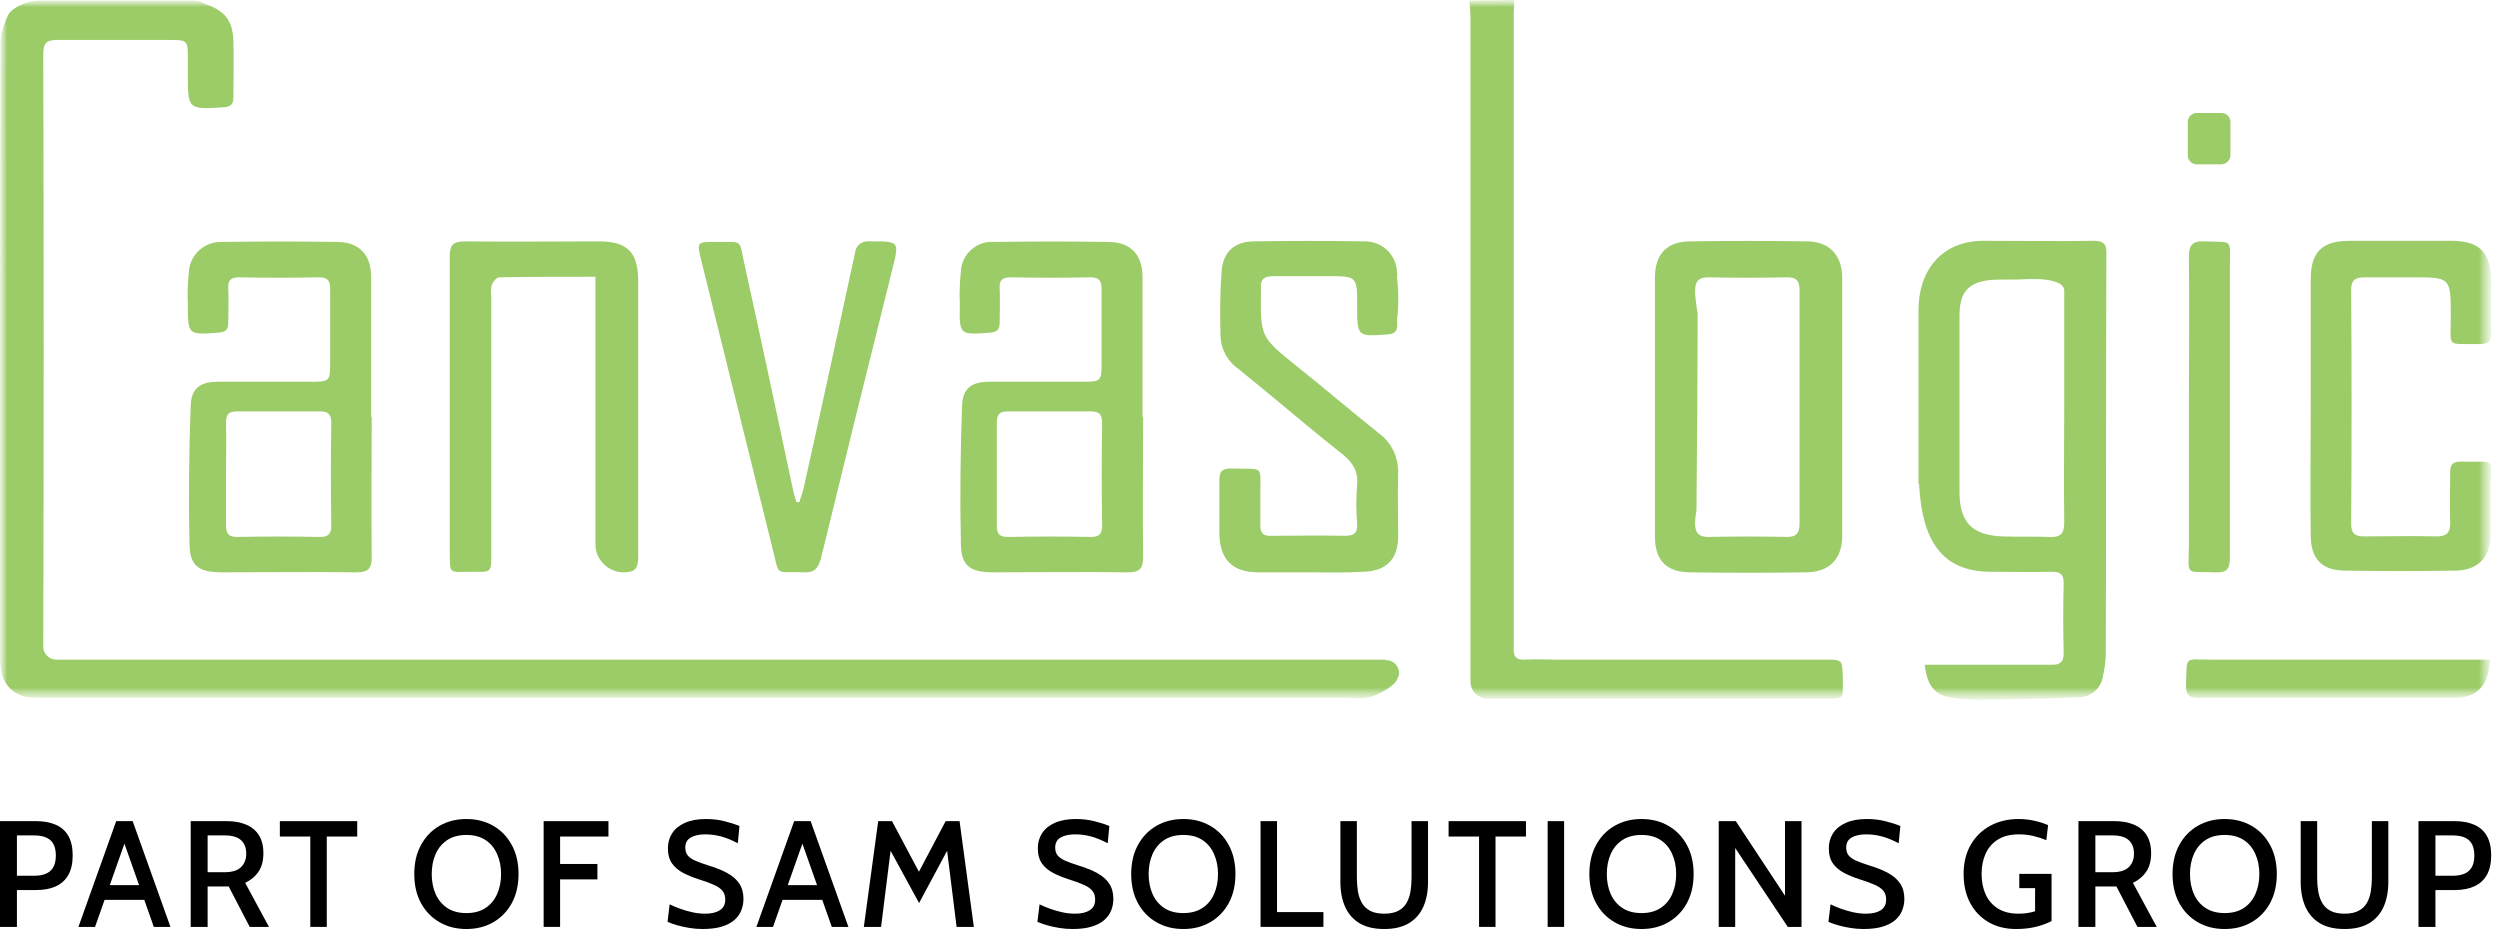 <svg width="180" height="67" viewBox="0 0 180 67" fill="none" xmlns="http://www.w3.org/2000/svg">
<mask id="mask0_298_3888" style="mask-type:luminance" maskUnits="userSpaceOnUse" x="0" y="0" width="180" height="51">
<path d="M179.365 3.8147e-06H0V50.37H179.365V3.8147e-06Z" fill="white"/>
</mask>
<g mask="url(#mask0_298_3888)">
<mask id="mask1_298_3888" style="mask-type:luminance" maskUnits="userSpaceOnUse" x="0" y="0" width="180" height="51">
<path d="M179.365 3.8147e-06H0V50.37H179.365V3.8147e-06Z" fill="white"/>
</mask>
<g mask="url(#mask1_298_3888)">
<path d="M159.937 11.832H158.175C157.805 11.832 157.519 11.545 157.519 11.175V8.792C157.519 8.422 157.805 8.135 158.175 8.135H159.937C160.305 8.135 160.592 8.422 160.592 8.792V11.175C160.592 11.545 160.264 11.832 159.937 11.832Z" fill="#9BCC68"/>
<path d="M99.889 47.536C99.807 47.536 99.766 47.536 99.684 47.495C99.643 47.495 99.602 47.495 99.561 47.495H4.55H4.058C3.566 47.495 3.115 47.084 3.115 46.591C3.156 32.375 3.156 18.119 3.115 3.904C3.115 3.082 3.361 2.877 4.14 2.877C6.804 2.877 9.468 2.877 12.133 2.877C13.526 2.877 13.526 2.877 13.526 4.315V5.301C13.526 7.889 13.526 7.889 16.108 7.725C16.6 7.684 16.805 7.519 16.805 7.026C16.805 5.67 16.846 4.315 16.805 2.959C16.764 1.439 16.149 0.74 14.674 0.247C14.51 0.165 14.346 0.042 13.936 0.042H2.869C2.541 0.042 2.213 0.083 1.885 0.206C1.476 0.329 0.779 0.699 0.615 1.028C0.246 1.767 0 2.589 0.041 3.411C0 17.914 0 32.458 0 47.002C0 47.413 0 47.823 0.082 48.275C0.246 49.343 1.066 50.124 2.131 50.206C2.623 50.247 3.074 50.247 3.566 50.247H97.266C97.675 50.288 98.126 50.288 98.536 50.206C98.577 50.206 98.659 50.165 98.7 50.165C99.356 49.96 99.93 49.631 100.422 49.179C100.545 49.056 100.626 48.85 100.708 48.645C100.832 48.152 100.463 47.577 99.889 47.536Z" fill="#9BCC68"/>
<path d="M131.45 47.494H112.145C111.366 47.494 110.587 47.453 109.809 47.494C109.153 47.535 108.948 47.247 108.988 46.672C108.988 46.426 108.988 46.179 108.988 45.933V1.15C108.988 0.74 109.03 0.37 109.03 7.62939e-06L105.791 0.041C105.833 0.452 105.874 0.863 105.874 1.274V49.055C105.874 49.754 106.406 50.288 107.103 50.288H131.081C132.885 50.288 132.68 50.452 132.68 48.726C132.639 47.494 132.639 47.494 131.45 47.494Z" fill="#9BCC68"/>
<path d="M150.716 17.338C148.092 17.379 145.428 17.338 142.805 17.338C139.73 17.338 138.132 19.556 138.132 22.309V34.84H138.173C138.378 38.866 139.771 41.167 143.338 41.167C144.813 41.167 146.289 41.208 147.723 41.167C148.338 41.167 148.584 41.331 148.584 41.988C148.543 43.673 148.543 45.357 148.584 47.042C148.584 47.699 148.297 47.863 147.723 47.863C146.371 47.863 145.018 47.863 143.666 47.863H138.583C138.747 49.384 139.321 50.082 140.591 50.246C141.534 50.37 142.518 50.411 143.46 50.37C145.51 50.328 147.6 50.288 149.649 50.205C150.551 50.205 151.289 49.548 151.412 48.685C151.535 48.11 151.617 47.576 151.617 47.001C151.658 37.469 151.617 27.896 151.658 18.365C151.699 17.584 151.494 17.338 150.716 17.338ZM147.559 38.661C146.411 38.62 145.305 38.661 144.157 38.62C141.985 38.537 141.083 37.592 141.083 35.415C141.083 32.005 141.083 28.554 141.083 25.144C141.083 24.363 141.083 23.582 141.083 22.802C141.083 21.117 141.575 20.131 143.993 20.131C146.411 20.131 145.264 20.09 146.535 20.09C147.6 20.09 148.625 20.337 148.625 20.912C148.625 23.747 148.625 26.541 148.625 29.375C148.625 32.128 148.584 34.84 148.625 37.592C148.625 38.373 148.42 38.702 147.559 38.661Z" fill="#9BCC68"/>
<path d="M121.736 41.207C124.483 41.249 127.27 41.249 130.016 41.207C131.697 41.207 132.639 40.263 132.639 38.578C132.639 32.374 132.639 26.212 132.639 20.008C132.639 18.364 131.697 17.378 130.098 17.378C127.311 17.337 124.524 17.337 121.736 17.378C120.015 17.378 119.154 18.282 119.154 20.008C119.154 23.089 119.154 26.129 119.154 29.211C119.154 32.292 119.154 35.373 119.154 38.496C119.113 40.345 119.974 41.207 121.736 41.207ZM123.007 19.967C124.893 20.008 126.778 20.008 128.664 19.967C129.36 19.967 129.566 20.213 129.566 20.912C129.566 23.747 129.566 26.54 129.566 29.375C129.566 32.128 129.566 34.922 129.566 37.674C129.566 38.332 129.401 38.66 128.664 38.66C126.778 38.619 124.893 38.619 123.007 38.66C122.064 38.66 121.901 38.126 122.146 36.729C122.188 31.963 122.229 27.321 122.229 22.596C121.942 20.706 121.859 19.967 123.007 19.967Z" fill="#9BCC68"/>
<path d="M13.607 19.474C13.525 20.296 13.484 21.076 13.525 21.898C13.525 24.117 13.525 24.117 15.738 23.952C16.23 23.911 16.435 23.747 16.435 23.254C16.435 22.432 16.476 21.57 16.435 20.748C16.394 20.173 16.64 19.967 17.214 19.967C19.14 20.008 21.026 20.008 22.952 19.967C23.567 19.967 23.772 20.173 23.772 20.789C23.772 22.515 23.772 24.281 23.772 26.007C23.772 27.486 23.772 27.486 22.256 27.486C20.083 27.486 17.87 27.486 15.697 27.486C14.427 27.486 13.771 27.938 13.73 29.211C13.607 32.58 13.566 35.908 13.648 39.277C13.689 40.797 14.386 41.208 15.984 41.208C19.181 41.208 22.378 41.167 25.617 41.208C26.477 41.208 26.764 41.003 26.764 40.099C26.723 36.73 26.764 33.361 26.764 30.033H26.723C26.723 26.664 26.723 23.295 26.723 19.967C26.723 18.365 25.903 17.461 24.346 17.42C21.559 17.379 18.771 17.379 15.984 17.42C14.755 17.379 13.73 18.283 13.607 19.474ZM23.854 37.839C23.854 38.414 23.649 38.661 23.075 38.661C21.067 38.62 19.058 38.62 17.05 38.661C16.476 38.661 16.271 38.414 16.271 37.839C16.271 36.606 16.271 35.374 16.271 34.141C16.271 32.909 16.312 31.676 16.271 30.444C16.271 29.869 16.435 29.622 17.05 29.622C19.058 29.622 21.067 29.622 23.075 29.622C23.649 29.622 23.854 29.869 23.854 30.444C23.813 32.909 23.813 35.374 23.854 37.839Z" fill="#9BCC68"/>
<path d="M71.279 23.952C71.771 23.911 71.976 23.747 71.976 23.254C71.976 22.432 72.017 21.569 71.976 20.748C71.935 20.173 72.18 19.967 72.754 19.967C74.681 20.008 76.566 20.008 78.493 19.967C79.108 19.967 79.313 20.173 79.313 20.789C79.313 22.515 79.313 24.281 79.313 26.007C79.313 27.486 79.313 27.486 77.796 27.486C75.624 27.486 73.41 27.486 71.238 27.486C69.968 27.486 69.311 27.938 69.27 29.211C69.147 32.58 69.107 35.908 69.188 39.277C69.229 40.797 69.926 41.208 71.525 41.208C74.722 41.208 77.919 41.167 81.157 41.208C82.018 41.208 82.305 41.002 82.305 40.099C82.264 36.73 82.305 33.361 82.305 30.033H82.264C82.264 26.664 82.264 23.295 82.264 19.967C82.264 18.365 81.444 17.461 79.886 17.42C77.099 17.379 74.312 17.379 71.525 17.42C70.336 17.338 69.27 18.283 69.188 19.474C69.107 20.296 69.066 21.076 69.107 21.898C69.066 24.117 69.066 24.117 71.279 23.952ZM79.354 37.839C79.354 38.414 79.149 38.661 78.575 38.661C76.566 38.62 74.558 38.62 72.55 38.661C71.935 38.661 71.771 38.414 71.771 37.839C71.771 36.606 71.771 35.374 71.771 34.141C71.771 32.909 71.771 31.676 71.771 30.444C71.771 29.869 71.935 29.622 72.55 29.622C74.558 29.622 76.566 29.622 78.575 29.622C79.149 29.622 79.354 29.869 79.354 30.444C79.313 32.909 79.313 35.374 79.354 37.839Z" fill="#9BCC68"/>
<path d="M34.143 41.167C35.373 41.208 35.373 41.167 35.373 39.934V21.405C35.332 21.118 35.332 20.789 35.413 20.502C35.495 20.296 35.741 19.968 35.946 19.968C38.201 19.926 40.455 19.926 42.873 19.926V39.195C42.873 40.304 43.775 41.167 44.841 41.208C45.66 41.208 45.947 41.003 45.947 40.14C45.947 33.484 45.947 26.87 45.947 20.214C45.947 18.16 45.169 17.379 43.119 17.379C39.922 17.379 36.725 17.42 33.487 17.379C32.626 17.379 32.38 17.626 32.38 18.488C32.38 25.473 32.38 32.498 32.38 39.483C32.421 41.455 32.175 41.167 34.143 41.167Z" fill="#9BCC68"/>
<path d="M90.501 41.207C91.731 41.207 92.96 41.207 94.19 41.207C95.502 41.207 96.854 41.249 98.166 41.166C99.806 41.125 100.666 40.263 100.666 38.619C100.666 37.099 100.625 35.579 100.666 34.1C100.707 32.991 100.215 31.881 99.314 31.224C97.305 29.622 95.338 27.937 93.329 26.335C90.788 24.281 90.747 24.281 90.788 20.994C90.788 20.912 90.788 20.83 90.788 20.706C90.747 20.09 91.034 19.885 91.649 19.885C92.96 19.885 94.272 19.885 95.583 19.885C97.715 19.885 97.715 19.885 97.715 22.021C97.715 24.24 97.715 24.24 99.928 24.075C100.502 24.034 100.666 23.788 100.584 23.089C100.707 22.062 100.707 20.994 100.584 19.967C100.584 19.844 100.625 19.72 100.584 19.597C100.543 18.323 99.478 17.337 98.207 17.378C95.583 17.337 92.919 17.337 90.296 17.378C88.903 17.378 88.083 18.118 87.96 19.474C87.837 21.076 87.837 22.637 87.878 24.24C87.918 25.184 88.411 26.047 89.189 26.581C91.69 28.595 94.108 30.69 96.609 32.662C97.387 33.278 97.797 33.894 97.715 34.922C97.633 35.867 97.633 36.77 97.715 37.715C97.756 38.414 97.469 38.578 96.813 38.578C95.092 38.537 93.329 38.578 91.608 38.578C90.993 38.619 90.706 38.414 90.747 37.757C90.747 37.099 90.747 36.442 90.747 35.784C90.706 33.401 91.157 33.812 88.616 33.73C87.918 33.73 87.796 34.018 87.796 34.593C87.796 35.867 87.796 37.181 87.796 38.455C87.837 40.304 88.739 41.166 90.501 41.207Z" fill="#9BCC68"/>
<path d="M177.152 33.237C176.577 33.237 176.414 33.484 176.414 33.977C176.414 35.209 176.373 36.442 176.414 37.675C176.414 38.373 176.127 38.62 175.471 38.62C173.709 38.578 171.947 38.62 170.183 38.62C169.529 38.62 169.283 38.373 169.283 37.716C169.324 32.087 169.324 26.5 169.283 20.871C169.283 20.131 169.61 19.967 170.266 19.967C171.413 19.967 172.562 19.967 173.668 19.967C176.455 19.967 176.455 19.967 176.455 22.761C176.455 25.103 176.086 24.733 178.505 24.774C179.202 24.774 179.406 24.527 179.365 23.87C179.324 22.679 179.365 21.487 179.365 20.255C179.365 18.201 178.546 17.338 176.495 17.338C174.079 17.338 171.659 17.338 169.2 17.338C167.192 17.338 166.372 18.118 166.372 20.131C166.372 23.172 166.372 26.212 166.372 29.211C166.372 32.334 166.331 35.497 166.372 38.661C166.413 40.263 167.192 41.043 168.75 41.085C171.454 41.126 174.161 41.126 176.824 41.085C178.464 41.043 179.324 40.099 179.324 38.455C179.324 37.387 179.324 36.278 179.324 35.209C179.283 32.909 179.858 33.279 177.152 33.237Z" fill="#9BCC68"/>
<path d="M55.62 39.482C56.153 41.577 55.743 41.125 57.834 41.207C58.612 41.249 58.899 40.961 59.104 40.221C60.785 33.319 62.506 26.376 64.227 19.474C64.76 17.337 64.801 17.378 62.588 17.378C62.547 17.378 62.506 17.378 62.465 17.378C61.973 17.378 61.604 17.748 61.563 18.2C60.375 23.706 59.186 29.211 57.956 34.716C57.874 35.209 57.71 35.661 57.547 36.154H57.342C57.26 35.825 57.137 35.538 57.096 35.25C55.948 29.909 54.841 24.609 53.653 19.268C53.161 17.091 53.612 17.461 51.48 17.419C50.169 17.419 50.169 17.419 50.496 18.775C52.218 25.677 53.899 32.58 55.62 39.482Z" fill="#9BCC68"/>
<path d="M159.486 41.208C160.346 41.249 160.551 40.961 160.551 40.14C160.551 33.155 160.551 26.212 160.551 19.269C160.551 17.132 160.839 17.461 158.707 17.379C157.846 17.338 157.601 17.666 157.601 18.488C157.642 22.104 157.601 25.678 157.601 29.293C157.601 32.621 157.601 35.949 157.601 39.277C157.56 41.536 157.313 41.126 159.486 41.208Z" fill="#9BCC68"/>
<path d="M159.239 47.494C157.189 47.494 157.477 47.165 157.393 49.384C157.393 50.082 157.64 50.247 158.296 50.247C164.444 50.247 170.551 50.247 176.7 50.247C178.34 50.247 179.159 49.425 179.282 47.494H178.175C171.864 47.494 165.551 47.494 159.239 47.494Z" fill="#9BCC68"/>
</g>
</g>
<path d="M174.132 66.737V59.122H176.732C177.273 59.122 177.741 59.207 178.136 59.377C178.531 59.544 178.834 59.809 179.044 60.172C179.258 60.534 179.365 61.006 179.365 61.586C179.365 62.166 179.258 62.641 179.044 63.011C178.834 63.377 178.531 63.647 178.136 63.822C177.744 63.996 177.28 64.083 176.743 64.083H175.351V66.737H174.132ZM175.351 63.054H176.586C177.108 63.054 177.499 62.937 177.761 62.701C178.022 62.465 178.152 62.099 178.152 61.602C178.152 61.102 178.025 60.735 177.771 60.503C177.518 60.268 177.119 60.15 176.575 60.15H175.351V63.054Z" fill="black"/>
<path d="M168.805 66.889C168.091 66.889 167.5 66.752 167.032 66.476C166.568 66.197 166.221 65.803 165.993 65.296C165.764 64.788 165.65 64.186 165.65 63.49V59.122H166.836V63.18C166.836 63.531 166.861 63.865 166.912 64.18C166.967 64.496 167.063 64.773 167.2 65.013C167.338 65.252 167.536 65.441 167.793 65.579C168.054 65.716 168.392 65.785 168.805 65.785C169.222 65.785 169.559 65.716 169.817 65.579C170.078 65.441 170.277 65.252 170.415 65.013C170.553 64.77 170.647 64.492 170.698 64.18C170.749 63.865 170.774 63.531 170.774 63.18V59.122H171.96V63.49C171.96 64.186 171.846 64.788 171.617 65.296C171.389 65.803 171.041 66.197 170.573 66.476C170.109 66.752 169.52 66.889 168.805 66.889Z" fill="black"/>
<path d="M160.177 66.889C159.451 66.889 158.806 66.726 158.24 66.4C157.674 66.073 157.23 65.615 156.907 65.024C156.585 64.429 156.423 63.731 156.423 62.929C156.423 62.128 156.585 61.432 156.907 60.841C157.23 60.246 157.674 59.785 158.24 59.459C158.806 59.133 159.451 58.969 160.177 58.969C160.902 58.969 161.547 59.133 162.113 59.459C162.679 59.785 163.123 60.246 163.446 60.841C163.768 61.432 163.93 62.128 163.93 62.929C163.93 63.731 163.768 64.429 163.446 65.024C163.123 65.615 162.679 66.073 162.113 66.4C161.547 66.726 160.902 66.889 160.177 66.889ZM160.177 65.742C160.728 65.742 161.188 65.618 161.558 65.372C161.928 65.125 162.205 64.79 162.39 64.365C162.579 63.938 162.673 63.459 162.673 62.929C162.673 62.4 162.579 61.923 162.39 61.499C162.205 61.071 161.928 60.734 161.558 60.487C161.188 60.24 160.728 60.117 160.177 60.117C159.625 60.117 159.165 60.24 158.795 60.487C158.425 60.734 158.146 61.071 157.957 61.499C157.772 61.923 157.68 62.4 157.68 62.929C157.68 63.459 157.772 63.938 157.957 64.365C158.146 64.79 158.425 65.125 158.795 65.372C159.165 65.618 159.625 65.742 160.177 65.742Z" fill="black"/>
<path d="M149.648 66.737V59.122H152.254C152.783 59.122 153.244 59.205 153.635 59.372C154.03 59.535 154.337 59.787 154.554 60.128C154.772 60.469 154.881 60.904 154.881 61.434C154.881 61.97 154.765 62.411 154.533 62.755C154.304 63.096 153.983 63.366 153.57 63.566L155.283 66.737H153.896L152.384 63.827C152.373 63.827 152.364 63.827 152.357 63.827C152.35 63.827 152.341 63.827 152.33 63.827H150.866V66.737H149.648ZM150.866 62.799H152.09C152.631 62.799 153.024 62.677 153.271 62.434C153.521 62.191 153.646 61.869 153.646 61.466C153.646 61.049 153.523 60.726 153.276 60.498C153.03 60.266 152.642 60.15 152.112 60.15H150.866V62.799Z" fill="black"/>
<path d="M145.155 66.889C144.408 66.889 143.75 66.726 143.181 66.4C142.615 66.073 142.173 65.613 141.854 65.018C141.538 64.424 141.38 63.724 141.38 62.919C141.38 62.121 141.549 61.426 141.886 60.835C142.227 60.24 142.695 59.782 143.29 59.459C143.884 59.133 144.566 58.969 145.335 58.969C145.741 58.969 146.129 59.013 146.499 59.1C146.869 59.183 147.19 59.287 147.462 59.41L147.337 60.492C147.05 60.373 146.742 60.273 146.412 60.193C146.082 60.114 145.728 60.074 145.351 60.074C144.738 60.074 144.234 60.201 143.839 60.454C143.444 60.705 143.15 61.045 142.958 61.477C142.769 61.905 142.675 62.384 142.675 62.913C142.675 63.468 142.771 63.961 142.963 64.393C143.159 64.824 143.455 65.165 143.85 65.415C144.245 65.662 144.744 65.785 145.346 65.785C145.509 65.785 145.698 65.772 145.912 65.747C146.125 65.718 146.33 65.673 146.526 65.611V63.947H145.389V62.919H147.712V66.313C147.426 66.472 147.063 66.608 146.624 66.721C146.185 66.833 145.696 66.889 145.155 66.889Z" fill="black"/>
<path d="M134.155 66.889C133.843 66.889 133.526 66.862 133.203 66.808C132.884 66.757 132.589 66.692 132.317 66.612C132.045 66.532 131.822 66.453 131.647 66.373L131.8 65.111C132.021 65.219 132.269 65.325 132.545 65.426C132.824 65.528 133.118 65.613 133.426 65.682C133.734 65.751 134.046 65.785 134.362 65.785C134.801 65.785 135.151 65.704 135.412 65.54C135.673 65.374 135.803 65.116 135.803 64.768C135.803 64.507 135.734 64.295 135.597 64.132C135.459 63.965 135.25 63.822 134.971 63.702C134.695 63.578 134.344 63.45 133.916 63.316C133.506 63.185 133.131 63.033 132.79 62.859C132.453 62.685 132.182 62.458 131.979 62.179C131.776 61.896 131.675 61.528 131.675 61.075C131.675 60.665 131.778 60.302 131.985 59.987C132.195 59.667 132.503 59.419 132.909 59.241C133.316 59.06 133.818 58.969 134.416 58.969C134.902 58.969 135.354 59.024 135.771 59.133C136.191 59.238 136.543 59.352 136.826 59.475L136.706 60.715C136.286 60.491 135.887 60.328 135.51 60.226C135.136 60.124 134.752 60.074 134.356 60.074C133.928 60.074 133.582 60.15 133.317 60.302C133.056 60.454 132.926 60.696 132.926 61.026C132.926 61.265 132.989 61.459 133.116 61.608C133.243 61.753 133.43 61.878 133.676 61.983C133.923 62.088 134.224 62.197 134.579 62.309C135.12 62.472 135.578 62.657 135.956 62.864C136.333 63.071 136.619 63.323 136.815 63.62C137.015 63.918 137.114 64.286 137.114 64.725C137.114 65.007 137.063 65.278 136.962 65.535C136.864 65.793 136.701 66.025 136.472 66.231C136.244 66.434 135.939 66.596 135.559 66.715C135.181 66.831 134.714 66.889 134.155 66.889Z" fill="black"/>
<path d="M123.748 66.737V59.122H124.978L128.519 64.491V59.122H129.71V66.737H128.72L124.934 61.058V66.737H123.748Z" fill="black"/>
<path d="M118.188 66.889C117.462 66.889 116.817 66.726 116.251 66.4C115.685 66.073 115.241 65.615 114.918 65.024C114.596 64.429 114.434 63.731 114.434 62.929C114.434 62.128 114.596 61.432 114.918 60.841C115.241 60.246 115.685 59.785 116.251 59.459C116.817 59.133 117.462 58.969 118.188 58.969C118.913 58.969 119.558 59.133 120.124 59.459C120.69 59.785 121.134 60.246 121.457 60.841C121.78 61.432 121.941 62.128 121.941 62.929C121.941 63.731 121.78 64.429 121.457 65.024C121.134 65.615 120.69 66.073 120.124 66.4C119.558 66.726 118.913 66.889 118.188 66.889ZM118.188 65.742C118.739 65.742 119.199 65.618 119.569 65.372C119.939 65.125 120.217 64.79 120.402 64.365C120.59 63.938 120.684 63.459 120.684 62.929C120.684 62.4 120.59 61.923 120.402 61.499C120.217 61.071 119.939 60.734 119.569 60.487C119.199 60.24 118.739 60.117 118.188 60.117C117.636 60.117 117.176 60.24 116.806 60.487C116.436 60.734 116.157 61.071 115.968 61.499C115.783 61.923 115.691 62.4 115.691 62.929C115.691 63.459 115.783 63.938 115.968 64.365C116.157 64.79 116.436 65.125 116.806 65.372C117.176 65.618 117.636 65.742 118.188 65.742Z" fill="black"/>
<path d="M111.431 66.737V59.122H112.616V66.737H111.431Z" fill="black"/>
<path d="M106.492 66.737V60.231H104.299V59.122H109.87V60.231H107.677V66.737H106.492Z" fill="black"/>
<path d="M99.663 66.889C98.948 66.889 98.357 66.752 97.89 66.476C97.425 66.197 97.079 65.803 96.851 65.296C96.622 64.788 96.508 64.186 96.508 63.49V59.122H97.694V63.18C97.694 63.531 97.719 63.865 97.77 64.18C97.824 64.496 97.92 64.773 98.058 65.013C98.196 65.252 98.394 65.441 98.651 65.579C98.912 65.716 99.249 65.785 99.663 65.785C100.08 65.785 100.417 65.716 100.675 65.579C100.936 65.441 101.135 65.252 101.273 65.013C101.411 64.77 101.505 64.492 101.556 64.18C101.607 63.865 101.632 63.531 101.632 63.18V59.122H102.818V63.49C102.818 64.186 102.704 64.788 102.475 65.296C102.247 65.803 101.899 66.197 101.431 66.476C100.967 66.752 100.377 66.889 99.663 66.889Z" fill="black"/>
<path d="M90.76 66.737V59.122H91.946V65.671H95.286V66.737H90.76Z" fill="black"/>
<path d="M85.2 66.889C84.474 66.889 83.829 66.726 83.263 66.4C82.697 66.073 82.253 65.615 81.93 65.024C81.608 64.429 81.446 63.731 81.446 62.929C81.446 62.128 81.608 61.432 81.93 60.841C82.253 60.246 82.697 59.785 83.263 59.459C83.829 59.133 84.474 58.969 85.2 58.969C85.925 58.969 86.57 59.133 87.136 59.459C87.702 59.785 88.146 60.246 88.469 60.841C88.791 61.432 88.953 62.128 88.953 62.929C88.953 63.731 88.791 64.429 88.469 65.024C88.146 65.615 87.702 66.073 87.136 66.4C86.57 66.726 85.925 66.889 85.2 66.889ZM85.2 65.742C85.751 65.742 86.211 65.618 86.581 65.372C86.951 65.125 87.229 64.79 87.413 64.365C87.602 63.938 87.696 63.459 87.696 62.929C87.696 62.4 87.602 61.923 87.413 61.499C87.229 61.071 86.951 60.734 86.581 60.487C86.211 60.24 85.751 60.117 85.2 60.117C84.648 60.117 84.188 60.24 83.818 60.487C83.448 60.734 83.169 61.071 82.98 61.499C82.795 61.923 82.703 62.4 82.703 62.929C82.703 63.459 82.795 63.938 82.98 64.365C83.169 64.79 83.448 65.125 83.818 65.372C84.188 65.618 84.648 65.742 85.2 65.742Z" fill="black"/>
<path d="M77.203 66.889C76.891 66.889 76.574 66.862 76.251 66.808C75.932 66.757 75.636 66.692 75.365 66.612C75.093 66.532 74.87 66.453 74.695 66.373L74.848 65.111C75.069 65.219 75.317 65.325 75.593 65.426C75.872 65.528 76.166 65.613 76.474 65.682C76.782 65.751 77.094 65.785 77.41 65.785C77.849 65.785 78.198 65.704 78.46 65.54C78.721 65.374 78.851 65.116 78.851 64.768C78.851 64.507 78.782 64.295 78.645 64.132C78.507 63.965 78.298 63.822 78.019 63.702C77.743 63.578 77.392 63.45 76.964 63.316C76.554 63.185 76.179 63.033 75.838 62.859C75.501 62.685 75.23 62.458 75.027 62.179C74.824 61.896 74.723 61.528 74.723 61.075C74.723 60.665 74.826 60.302 75.033 59.987C75.243 59.667 75.551 59.419 75.957 59.241C76.364 59.06 76.866 58.969 77.464 58.969C77.95 58.969 78.402 59.024 78.819 59.133C79.239 59.238 79.591 59.352 79.874 59.475L79.754 60.715C79.334 60.491 78.935 60.328 78.558 60.226C78.184 60.124 77.8 60.074 77.404 60.074C76.976 60.074 76.63 60.15 76.365 60.302C76.104 60.454 75.974 60.696 75.974 61.026C75.974 61.265 76.037 61.459 76.164 61.608C76.291 61.753 76.478 61.878 76.724 61.983C76.971 62.088 77.272 62.197 77.627 62.309C78.168 62.472 78.626 62.657 79.004 62.864C79.381 63.071 79.667 63.323 79.863 63.62C80.062 63.918 80.162 64.286 80.162 64.725C80.162 65.007 80.111 65.278 80.01 65.535C79.912 65.793 79.749 66.025 79.52 66.231C79.292 66.434 78.987 66.596 78.606 66.715C78.229 66.831 77.761 66.889 77.203 66.889Z" fill="black"/>
<path d="M62.196 66.737L63.23 59.122H64.225L66.162 62.766L68.088 59.122H69.088L70.116 66.737H68.876L68.126 60.732L68.441 60.792L66.173 65.018L63.872 60.797L64.187 60.737L63.437 66.737H62.196Z" fill="black"/>
<path d="M59.388 64.79H56.157V63.729H59.388V64.79ZM57.61 60.28H57.936L55.657 66.737H54.46L57.18 59.122H58.366L61.086 66.737H59.889L57.61 60.28Z" fill="black"/>
<path d="M50.57 66.889C50.258 66.889 49.941 66.862 49.618 66.808C49.299 66.757 49.004 66.692 48.732 66.612C48.46 66.532 48.237 66.453 48.063 66.373L48.215 65.111C48.436 65.219 48.685 65.325 48.96 65.426C49.239 65.528 49.533 65.613 49.842 65.682C50.15 65.751 50.462 65.785 50.777 65.785C51.216 65.785 51.566 65.704 51.827 65.54C52.088 65.374 52.219 65.116 52.219 64.768C52.219 64.507 52.15 64.295 52.012 64.132C51.874 63.965 51.666 63.822 51.386 63.702C51.111 63.578 50.759 63.45 50.331 63.316C49.921 63.185 49.546 63.033 49.205 62.859C48.868 62.685 48.598 62.458 48.395 62.179C48.191 61.896 48.09 61.528 48.09 61.075C48.09 60.665 48.193 60.302 48.4 59.987C48.61 59.667 48.919 59.419 49.325 59.241C49.731 59.06 50.233 58.969 50.831 58.969C51.317 58.969 51.769 59.024 52.186 59.133C52.607 59.238 52.958 59.352 53.241 59.475L53.122 60.715C52.701 60.491 52.302 60.328 51.925 60.226C51.551 60.124 51.167 60.074 50.772 60.074C50.344 60.074 49.997 60.15 49.733 60.302C49.472 60.454 49.341 60.696 49.341 61.026C49.341 61.265 49.404 61.459 49.531 61.608C49.658 61.753 49.845 61.878 50.092 61.983C50.338 62.088 50.639 62.197 50.995 62.309C51.535 62.472 51.994 62.657 52.371 62.864C52.748 63.071 53.035 63.323 53.23 63.62C53.43 63.918 53.529 64.286 53.529 64.725C53.529 65.007 53.479 65.278 53.377 65.535C53.279 65.793 53.116 66.025 52.888 66.231C52.659 66.434 52.355 66.596 51.974 66.715C51.597 66.831 51.129 66.889 50.57 66.889Z" fill="black"/>
<path d="M39.142 66.737V59.122H43.809V60.231H40.327V62.206H43.014V63.316H40.327V66.737H39.142Z" fill="black"/>
<path d="M33.581 66.889C32.856 66.889 32.21 66.726 31.645 66.4C31.079 66.073 30.634 65.615 30.312 65.024C29.989 64.429 29.828 63.731 29.828 62.929C29.828 62.128 29.989 61.432 30.312 60.841C30.634 60.246 31.079 59.785 31.645 59.459C32.21 59.133 32.856 58.969 33.581 58.969C34.306 58.969 34.952 59.133 35.517 59.459C36.083 59.785 36.527 60.246 36.85 60.841C37.173 61.432 37.334 62.128 37.334 62.929C37.334 63.731 37.173 64.429 36.85 65.024C36.527 65.615 36.083 66.073 35.517 66.4C34.952 66.726 34.306 66.889 33.581 66.889ZM33.581 65.742C34.132 65.742 34.593 65.618 34.963 65.372C35.333 65.125 35.61 64.79 35.795 64.365C35.983 63.938 36.078 63.459 36.078 62.929C36.078 62.4 35.983 61.923 35.795 61.499C35.61 61.071 35.333 60.734 34.963 60.487C34.593 60.24 34.132 60.117 33.581 60.117C33.03 60.117 32.569 60.24 32.199 60.487C31.829 60.734 31.55 61.071 31.362 61.499C31.177 61.923 31.084 62.4 31.084 62.929C31.084 63.459 31.177 63.938 31.362 64.365C31.55 64.79 31.829 65.125 32.199 65.372C32.569 65.618 33.03 65.742 33.581 65.742Z" fill="black"/>
<path d="M22.342 66.737V60.231H20.149V59.122H25.72V60.231H23.527V66.737H22.342Z" fill="black"/>
<path d="M13.731 66.737V59.122H16.336C16.866 59.122 17.326 59.205 17.718 59.372C18.113 59.535 18.42 59.787 18.637 60.128C18.855 60.469 18.964 60.904 18.964 61.434C18.964 61.97 18.848 62.411 18.616 62.755C18.387 63.096 18.066 63.366 17.653 63.566L19.366 66.737H17.979L16.467 63.827C16.456 63.827 16.447 63.827 16.44 63.827C16.432 63.827 16.423 63.827 16.412 63.827H14.949V66.737H13.731ZM14.949 62.799H16.173C16.713 62.799 17.107 62.677 17.354 62.434C17.604 62.191 17.729 61.869 17.729 61.466C17.729 61.049 17.605 60.726 17.359 60.498C17.112 60.266 16.724 60.15 16.195 60.15H14.949V62.799Z" fill="black"/>
<path d="M10.575 64.79H7.343V63.729H10.575V64.79ZM8.796 60.28H9.122L6.843 66.737H5.646L8.366 59.122H9.552L12.272 66.737H11.075L8.796 60.28Z" fill="black"/>
<path d="M0 66.737V59.122H2.6C3.14 59.122 3.608 59.207 4.004 59.377C4.399 59.544 4.702 59.809 4.912 60.172C5.126 60.534 5.233 61.006 5.233 61.586C5.233 62.166 5.126 62.641 4.912 63.011C4.702 63.377 4.399 63.647 4.004 63.822C3.612 63.996 3.148 64.083 2.611 64.083H1.218V66.737H0ZM1.218 63.054H2.453C2.975 63.054 3.367 62.937 3.628 62.701C3.889 62.465 4.02 62.099 4.02 61.602C4.02 61.102 3.893 60.735 3.639 60.503C3.385 60.268 2.986 60.15 2.442 60.15H1.218V63.054Z" fill="black"/>
</svg>
